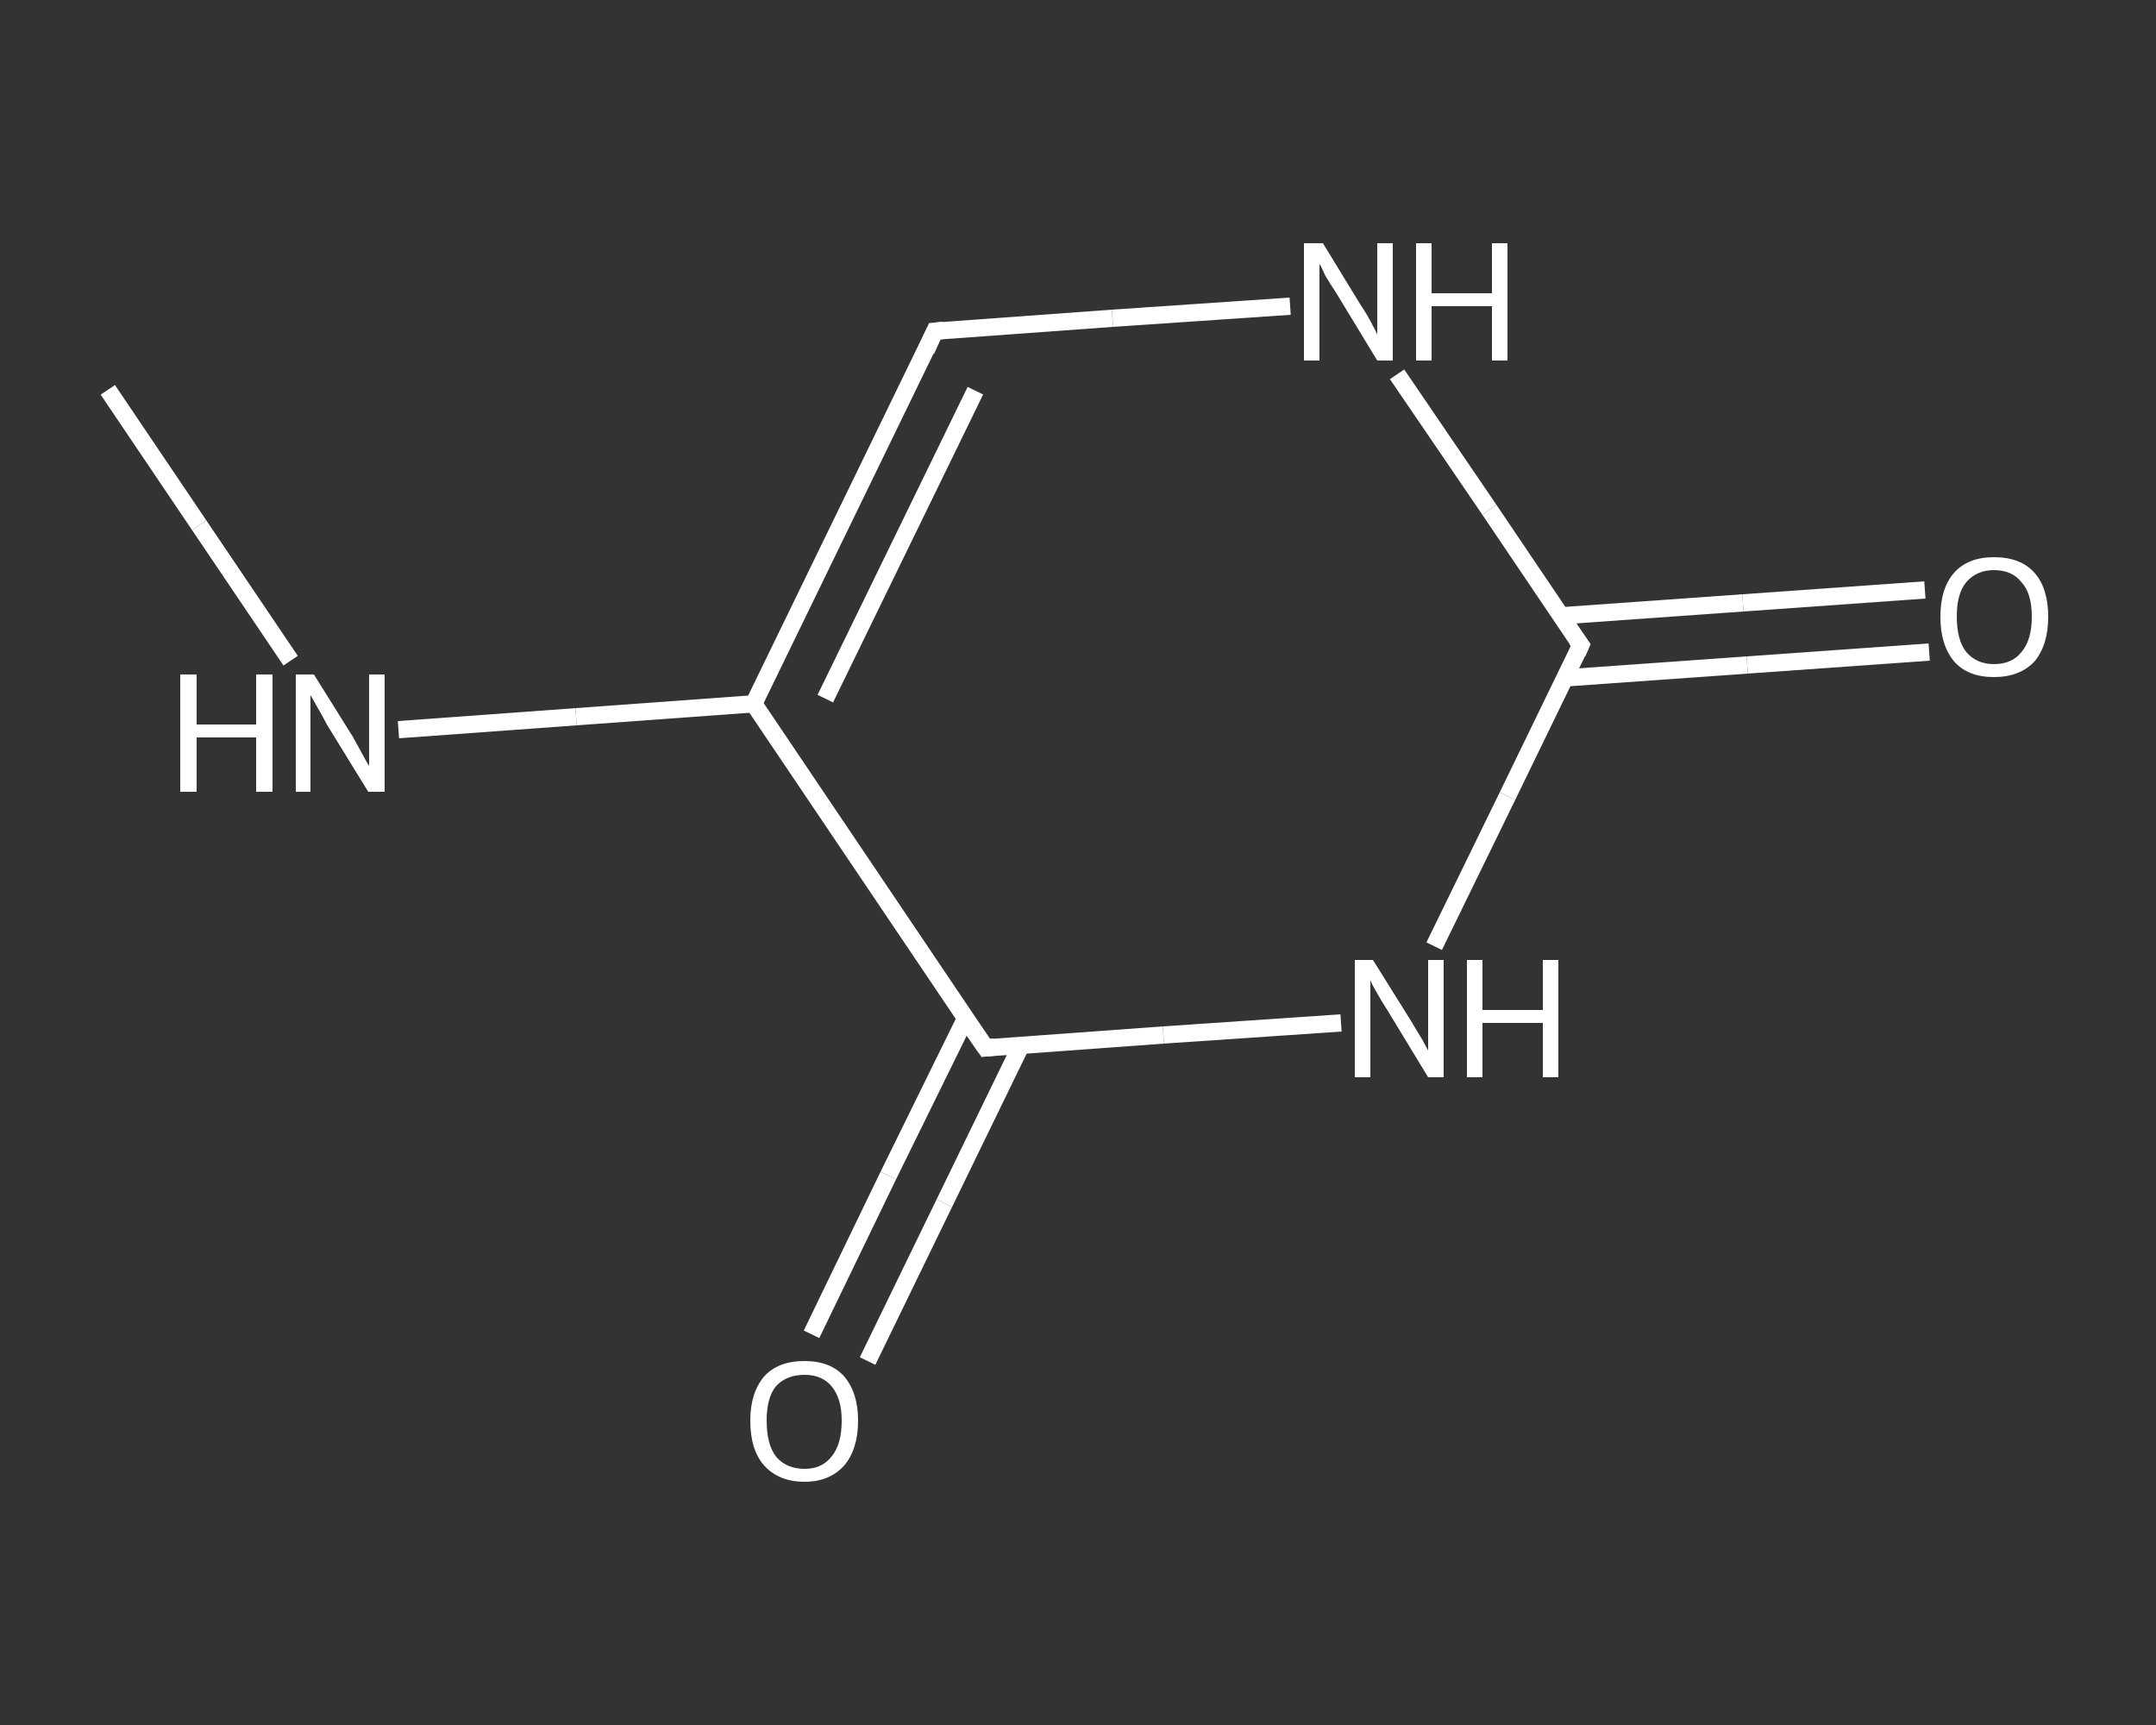 <?xml version='1.0' encoding='iso-8859-1'?>
<svg version='1.1' baseProfile='full'
              xmlns='http://www.w3.org/2000/svg'
                      xmlns:rdkit='http://www.rdkit.org/xml'
                      xmlns:xlink='http://www.w3.org/1999/xlink'
                  xml:space='preserve'
width='250px' height='200px' viewBox='0 0 250 200'>
<rect x="0" y="0" width="250" height="200" fill="#333333" stroke="none"/>
<!-- END OF HEADER -->
<rect style='opacity:1.0;fill:transparent;stroke:none' width='250.0' height='200.0' x='0.0' y='0.0'> </rect>
<path class='bond-0 atom-0 atom-1' d='M 12.5,45.2 L 23.1,60.9' style='fill:none;fill-rule:evenodd;stroke:#FFFFFF;stroke-width:2.0px;stroke-linecap:butt;stroke-linejoin:miter;stroke-opacity:1' />
<path class='bond-0 atom-0 atom-1' d='M 23.1,60.9 L 33.7,76.6' style='fill:none;fill-rule:evenodd;stroke:#FFFFFF;stroke-width:2.0px;stroke-linecap:butt;stroke-linejoin:miter;stroke-opacity:1' />
<path class='bond-1 atom-1 atom-2' d='M 46.2,84.6 L 66.8,83.1' style='fill:none;fill-rule:evenodd;stroke:#FFFFFF;stroke-width:2.0px;stroke-linecap:butt;stroke-linejoin:miter;stroke-opacity:1' />
<path class='bond-1 atom-1 atom-2' d='M 66.8,83.1 L 87.4,81.6' style='fill:none;fill-rule:evenodd;stroke:#FFFFFF;stroke-width:2.0px;stroke-linecap:butt;stroke-linejoin:miter;stroke-opacity:1' />
<path class='bond-2 atom-2 atom-3' d='M 87.4,81.6 L 108.4,38.4' style='fill:none;fill-rule:evenodd;stroke:#FFFFFF;stroke-width:2.0px;stroke-linecap:butt;stroke-linejoin:miter;stroke-opacity:1' />
<path class='bond-2 atom-2 atom-3' d='M 95.7,81.0 L 113.1,45.3' style='fill:none;fill-rule:evenodd;stroke:#FFFFFF;stroke-width:2.0px;stroke-linecap:butt;stroke-linejoin:miter;stroke-opacity:1' />
<path class='bond-3 atom-3 atom-4' d='M 108.4,38.4 L 129.0,36.9' style='fill:none;fill-rule:evenodd;stroke:#FFFFFF;stroke-width:2.0px;stroke-linecap:butt;stroke-linejoin:miter;stroke-opacity:1' />
<path class='bond-3 atom-3 atom-4' d='M 129.0,36.9 L 149.6,35.5' style='fill:none;fill-rule:evenodd;stroke:#FFFFFF;stroke-width:2.0px;stroke-linecap:butt;stroke-linejoin:miter;stroke-opacity:1' />
<path class='bond-4 atom-4 atom-5' d='M 162.0,43.4 L 172.7,59.1' style='fill:none;fill-rule:evenodd;stroke:#FFFFFF;stroke-width:2.0px;stroke-linecap:butt;stroke-linejoin:miter;stroke-opacity:1' />
<path class='bond-4 atom-4 atom-5' d='M 172.7,59.1 L 183.3,74.8' style='fill:none;fill-rule:evenodd;stroke:#FFFFFF;stroke-width:2.0px;stroke-linecap:butt;stroke-linejoin:miter;stroke-opacity:1' />
<path class='bond-5 atom-5 atom-6' d='M 181.5,78.6 L 202.6,77.1' style='fill:none;fill-rule:evenodd;stroke:#FFFFFF;stroke-width:2.0px;stroke-linecap:butt;stroke-linejoin:miter;stroke-opacity:1' />
<path class='bond-5 atom-5 atom-6' d='M 202.6,77.1 L 223.7,75.6' style='fill:none;fill-rule:evenodd;stroke:#FFFFFF;stroke-width:2.0px;stroke-linecap:butt;stroke-linejoin:miter;stroke-opacity:1' />
<path class='bond-5 atom-5 atom-6' d='M 181.0,71.4 L 202.1,69.9' style='fill:none;fill-rule:evenodd;stroke:#FFFFFF;stroke-width:2.0px;stroke-linecap:butt;stroke-linejoin:miter;stroke-opacity:1' />
<path class='bond-5 atom-5 atom-6' d='M 202.1,69.9 L 223.2,68.4' style='fill:none;fill-rule:evenodd;stroke:#FFFFFF;stroke-width:2.0px;stroke-linecap:butt;stroke-linejoin:miter;stroke-opacity:1' />
<path class='bond-6 atom-5 atom-7' d='M 183.3,74.8 L 174.8,92.3' style='fill:none;fill-rule:evenodd;stroke:#FFFFFF;stroke-width:2.0px;stroke-linecap:butt;stroke-linejoin:miter;stroke-opacity:1' />
<path class='bond-6 atom-5 atom-7' d='M 174.8,92.3 L 166.3,109.7' style='fill:none;fill-rule:evenodd;stroke:#FFFFFF;stroke-width:2.0px;stroke-linecap:butt;stroke-linejoin:miter;stroke-opacity:1' />
<path class='bond-7 atom-7 atom-8' d='M 155.5,118.6 L 134.9,120.0' style='fill:none;fill-rule:evenodd;stroke:#FFFFFF;stroke-width:2.0px;stroke-linecap:butt;stroke-linejoin:miter;stroke-opacity:1' />
<path class='bond-7 atom-7 atom-8' d='M 134.9,120.0 L 114.3,121.5' style='fill:none;fill-rule:evenodd;stroke:#FFFFFF;stroke-width:2.0px;stroke-linecap:butt;stroke-linejoin:miter;stroke-opacity:1' />
<path class='bond-8 atom-8 atom-9' d='M 112.0,118.0 L 103.0,136.3' style='fill:none;fill-rule:evenodd;stroke:#FFFFFF;stroke-width:2.0px;stroke-linecap:butt;stroke-linejoin:miter;stroke-opacity:1' />
<path class='bond-8 atom-8 atom-9' d='M 103.0,136.3 L 94.1,154.7' style='fill:none;fill-rule:evenodd;stroke:#FFFFFF;stroke-width:2.0px;stroke-linecap:butt;stroke-linejoin:miter;stroke-opacity:1' />
<path class='bond-8 atom-8 atom-9' d='M 118.4,121.2 L 109.5,139.5' style='fill:none;fill-rule:evenodd;stroke:#FFFFFF;stroke-width:2.0px;stroke-linecap:butt;stroke-linejoin:miter;stroke-opacity:1' />
<path class='bond-8 atom-8 atom-9' d='M 109.5,139.5 L 100.6,157.8' style='fill:none;fill-rule:evenodd;stroke:#FFFFFF;stroke-width:2.0px;stroke-linecap:butt;stroke-linejoin:miter;stroke-opacity:1' />
<path class='bond-9 atom-8 atom-2' d='M 114.3,121.5 L 87.4,81.6' style='fill:none;fill-rule:evenodd;stroke:#FFFFFF;stroke-width:2.0px;stroke-linecap:butt;stroke-linejoin:miter;stroke-opacity:1' />
<path d='M 107.4,40.6 L 108.4,38.4 L 109.4,38.3' style='fill:none;stroke:#FFFFFF;stroke-width:2.0px;stroke-linecap:butt;stroke-linejoin:miter;stroke-opacity:1;' />
<path d='M 182.8,74.1 L 183.3,74.8 L 182.9,75.7' style='fill:none;stroke:#FFFFFF;stroke-width:2.0px;stroke-linecap:butt;stroke-linejoin:miter;stroke-opacity:1;' />
<path d='M 115.3,121.4 L 114.3,121.5 L 112.9,119.5' style='fill:none;stroke:#FFFFFF;stroke-width:2.0px;stroke-linecap:butt;stroke-linejoin:miter;stroke-opacity:1;' />
<path class='atom-1' d='M 20.9 78.2
L 22.8 78.2
L 22.8 84.0
L 29.7 84.0
L 29.7 78.2
L 31.6 78.2
L 31.6 91.8
L 29.7 91.8
L 29.7 85.5
L 22.8 85.5
L 22.8 91.8
L 20.9 91.8
L 20.9 78.2
' fill='#FFFFFF'/>
<path class='atom-1' d='M 36.4 78.2
L 40.9 85.4
Q 41.3 86.1, 42.0 87.4
Q 42.7 88.7, 42.8 88.8
L 42.8 78.2
L 44.6 78.2
L 44.6 91.8
L 42.7 91.8
L 37.9 84.0
Q 37.4 83.0, 36.8 82.0
Q 36.2 80.9, 36.0 80.6
L 36.0 91.8
L 34.3 91.8
L 34.3 78.2
L 36.4 78.2
' fill='#FFFFFF'/>
<path class='atom-4' d='M 153.4 28.2
L 157.8 35.4
Q 158.3 36.1, 159.0 37.4
Q 159.7 38.7, 159.7 38.8
L 159.7 28.2
L 161.5 28.2
L 161.5 41.8
L 159.7 41.8
L 154.9 33.9
Q 154.3 33.0, 153.7 32.0
Q 153.2 30.9, 153.0 30.6
L 153.0 41.8
L 151.2 41.8
L 151.2 28.2
L 153.4 28.2
' fill='#FFFFFF'/>
<path class='atom-4' d='M 164.2 28.2
L 166.0 28.2
L 166.0 34.0
L 173.0 34.0
L 173.0 28.2
L 174.8 28.2
L 174.8 41.8
L 173.0 41.8
L 173.0 35.5
L 166.0 35.5
L 166.0 41.8
L 164.2 41.8
L 164.2 28.2
' fill='#FFFFFF'/>
<path class='atom-6' d='M 225.0 71.5
Q 225.0 68.2, 226.6 66.4
Q 228.2 64.6, 231.2 64.6
Q 234.3 64.6, 235.9 66.4
Q 237.5 68.2, 237.5 71.5
Q 237.5 74.8, 235.9 76.7
Q 234.2 78.5, 231.2 78.5
Q 228.2 78.5, 226.6 76.7
Q 225.0 74.8, 225.0 71.5
M 231.2 77.0
Q 233.3 77.0, 234.4 75.6
Q 235.6 74.2, 235.6 71.5
Q 235.6 68.8, 234.4 67.5
Q 233.3 66.1, 231.2 66.1
Q 229.2 66.1, 228.0 67.5
Q 226.9 68.8, 226.9 71.5
Q 226.9 74.2, 228.0 75.6
Q 229.2 77.0, 231.2 77.0
' fill='#FFFFFF'/>
<path class='atom-7' d='M 159.2 111.3
L 163.7 118.5
Q 164.1 119.2, 164.9 120.5
Q 165.6 121.8, 165.6 121.8
L 165.6 111.3
L 167.4 111.3
L 167.4 124.9
L 165.6 124.9
L 160.8 117.0
Q 160.2 116.1, 159.6 115.0
Q 159.0 114.0, 158.9 113.6
L 158.9 124.9
L 157.1 124.9
L 157.1 111.3
L 159.2 111.3
' fill='#FFFFFF'/>
<path class='atom-7' d='M 170.1 111.3
L 171.9 111.3
L 171.9 117.1
L 178.9 117.1
L 178.9 111.3
L 180.7 111.3
L 180.7 124.9
L 178.9 124.9
L 178.9 118.6
L 171.9 118.6
L 171.9 124.9
L 170.1 124.9
L 170.1 111.3
' fill='#FFFFFF'/>
<path class='atom-9' d='M 87.0 164.7
Q 87.0 161.5, 88.6 159.6
Q 90.2 157.8, 93.3 157.8
Q 96.3 157.8, 97.9 159.6
Q 99.5 161.5, 99.5 164.7
Q 99.5 168.0, 97.9 169.9
Q 96.2 171.8, 93.3 171.8
Q 90.3 171.8, 88.6 169.9
Q 87.0 168.1, 87.0 164.7
M 93.3 170.3
Q 95.3 170.3, 96.4 168.9
Q 97.6 167.5, 97.6 164.7
Q 97.6 162.1, 96.4 160.7
Q 95.3 159.4, 93.3 159.4
Q 91.2 159.4, 90.0 160.7
Q 88.9 162.0, 88.9 164.7
Q 88.9 167.5, 90.0 168.9
Q 91.2 170.3, 93.3 170.3
' fill='#FFFFFF'/>
</svg>
